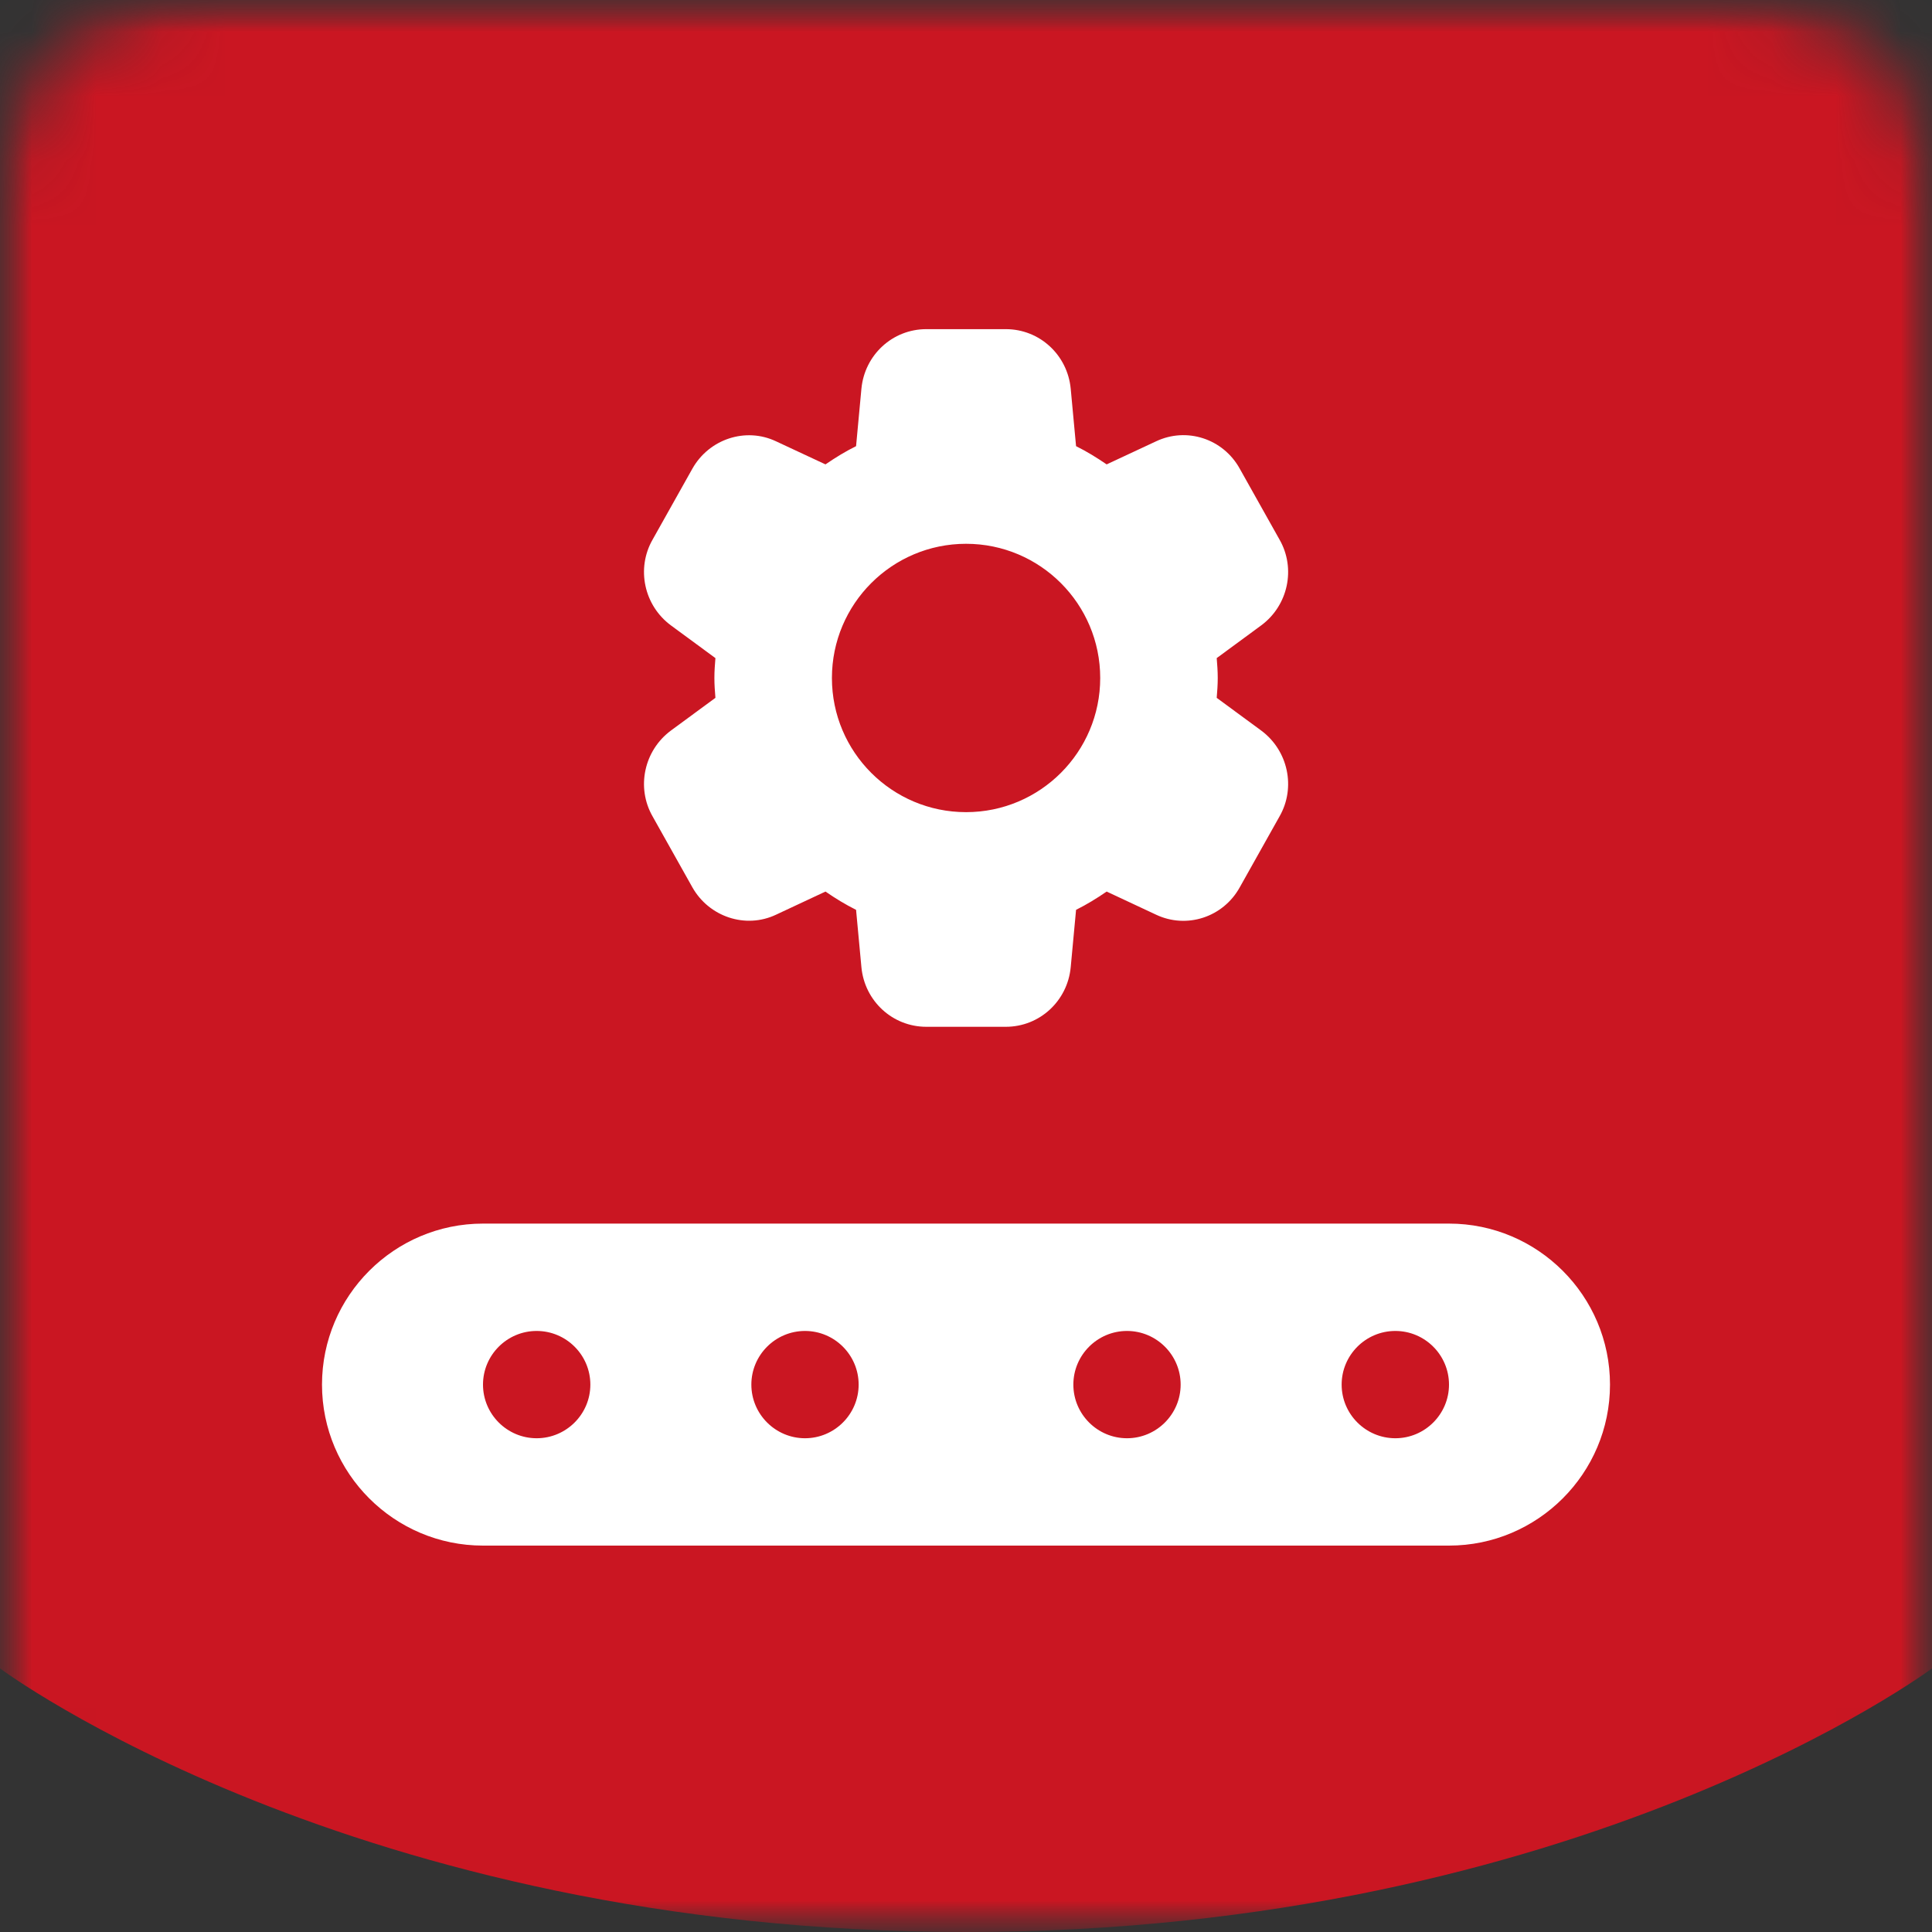 <svg width="30" height="30" viewBox="0 0 30 30" fill="none" xmlns="http://www.w3.org/2000/svg">
<rect x="0" y="0" width="30" height="30" fill="#333333" stroke="none"/>
<g clip-path="url(#clip0_2114_12188)">
<mask id="mask0_2114_12188" style="mask-type:luminance" maskUnits="userSpaceOnUse" x="0" y="0" width="30" height="30">
<path d="M27 0H3C1.343 0 0 1.343 0 3V27C0 28.657 1.343 30 3 30H27C28.657 30 30 28.657 30 27V3C30 1.343 28.657 0 27 0Z" fill="white"/>
</mask>
<g mask="url(#mask0_2114_12188)">
<mask id="mask1_2114_12188" style="mask-type:luminance" maskUnits="userSpaceOnUse" x="0" y="0" width="30" height="30">
<path d="M30 0H0V30H30V0Z" fill="white"/>
</mask>
<g mask="url(#mask1_2114_12188)">
<path d="M0 25.907C0 25.907 5.486 30 15 30C24.514 30 30 25.907 30 25.907V0H0V25.907Z" fill="#CA1622"/>
</g>
</g>
<path d="M18.893 10.836C18.901 10.736 18.909 10.636 18.909 10.528C18.909 10.419 18.901 10.319 18.893 10.219L19.584 9.711C20.001 9.403 20.126 8.828 19.868 8.378L19.251 7.278C18.993 6.811 18.426 6.628 17.951 6.853L17.184 7.211C17.026 7.103 16.876 7.011 16.709 6.928L16.626 6.036C16.576 5.511 16.143 5.111 15.618 5.111H14.384C13.859 5.111 13.426 5.511 13.376 6.036L13.293 6.928C13.126 7.011 12.976 7.103 12.818 7.211L12.051 6.853C11.576 6.628 11.009 6.819 10.751 7.278L10.134 8.378C9.876 8.828 10.001 9.403 10.418 9.711L11.109 10.219C11.101 10.319 11.093 10.419 11.093 10.528C11.093 10.636 11.101 10.736 11.109 10.836L10.418 11.344C10.001 11.653 9.876 12.228 10.134 12.678L10.751 13.778C11.009 14.236 11.576 14.428 12.051 14.203L12.818 13.844C12.976 13.953 13.126 14.044 13.293 14.128L13.376 15.019C13.426 15.544 13.859 15.944 14.384 15.944H15.618C16.143 15.944 16.576 15.544 16.626 15.019L16.709 14.128C16.876 14.044 17.026 13.953 17.184 13.844L17.951 14.203C18.426 14.428 18.993 14.244 19.251 13.778L19.868 12.678C20.126 12.228 20.001 11.653 19.584 11.344L18.893 10.836ZM17.084 10.528C17.084 11.678 16.151 12.611 15.001 12.611C13.851 12.611 12.918 11.678 12.918 10.528C12.918 9.378 13.851 8.444 15.001 8.444C16.151 8.444 17.084 9.378 17.084 10.528Z" fill="white"/>
<path d="M22.5 19H7.5C6.122 19 5 20.122 5 21.5C5 22.878 6.122 24 7.5 24H22.5C23.878 24 25 22.878 25 21.5C25 20.122 23.878 19 22.5 19ZM8.333 22.333C7.874 22.333 7.5 21.959 7.5 21.5C7.5 21.041 7.874 20.667 8.333 20.667C8.793 20.667 9.167 21.041 9.167 21.5C9.167 21.959 8.793 22.333 8.333 22.333ZM12.5 22.333C12.041 22.333 11.667 21.959 11.667 21.5C11.667 21.041 12.041 20.667 12.5 20.667C12.959 20.667 13.333 21.041 13.333 21.5C13.333 21.959 12.959 22.333 12.5 22.333ZM17.5 22.333C17.041 22.333 16.667 21.959 16.667 21.5C16.667 21.041 17.041 20.667 17.5 20.667C17.959 20.667 18.333 21.041 18.333 21.5C18.333 21.959 17.959 22.333 17.5 22.333ZM21.667 22.333C21.207 22.333 20.833 21.959 20.833 21.5C20.833 21.041 21.207 20.667 21.667 20.667C22.126 20.667 22.5 21.041 22.5 21.5C22.5 21.959 22.126 22.333 21.667 22.333Z" fill="white"/>
</g>
<defs>
<clipPath id="clip0_2114_12188">
<rect width="30" height="30" fill="white"/>
</clipPath>
</defs>
</svg>
